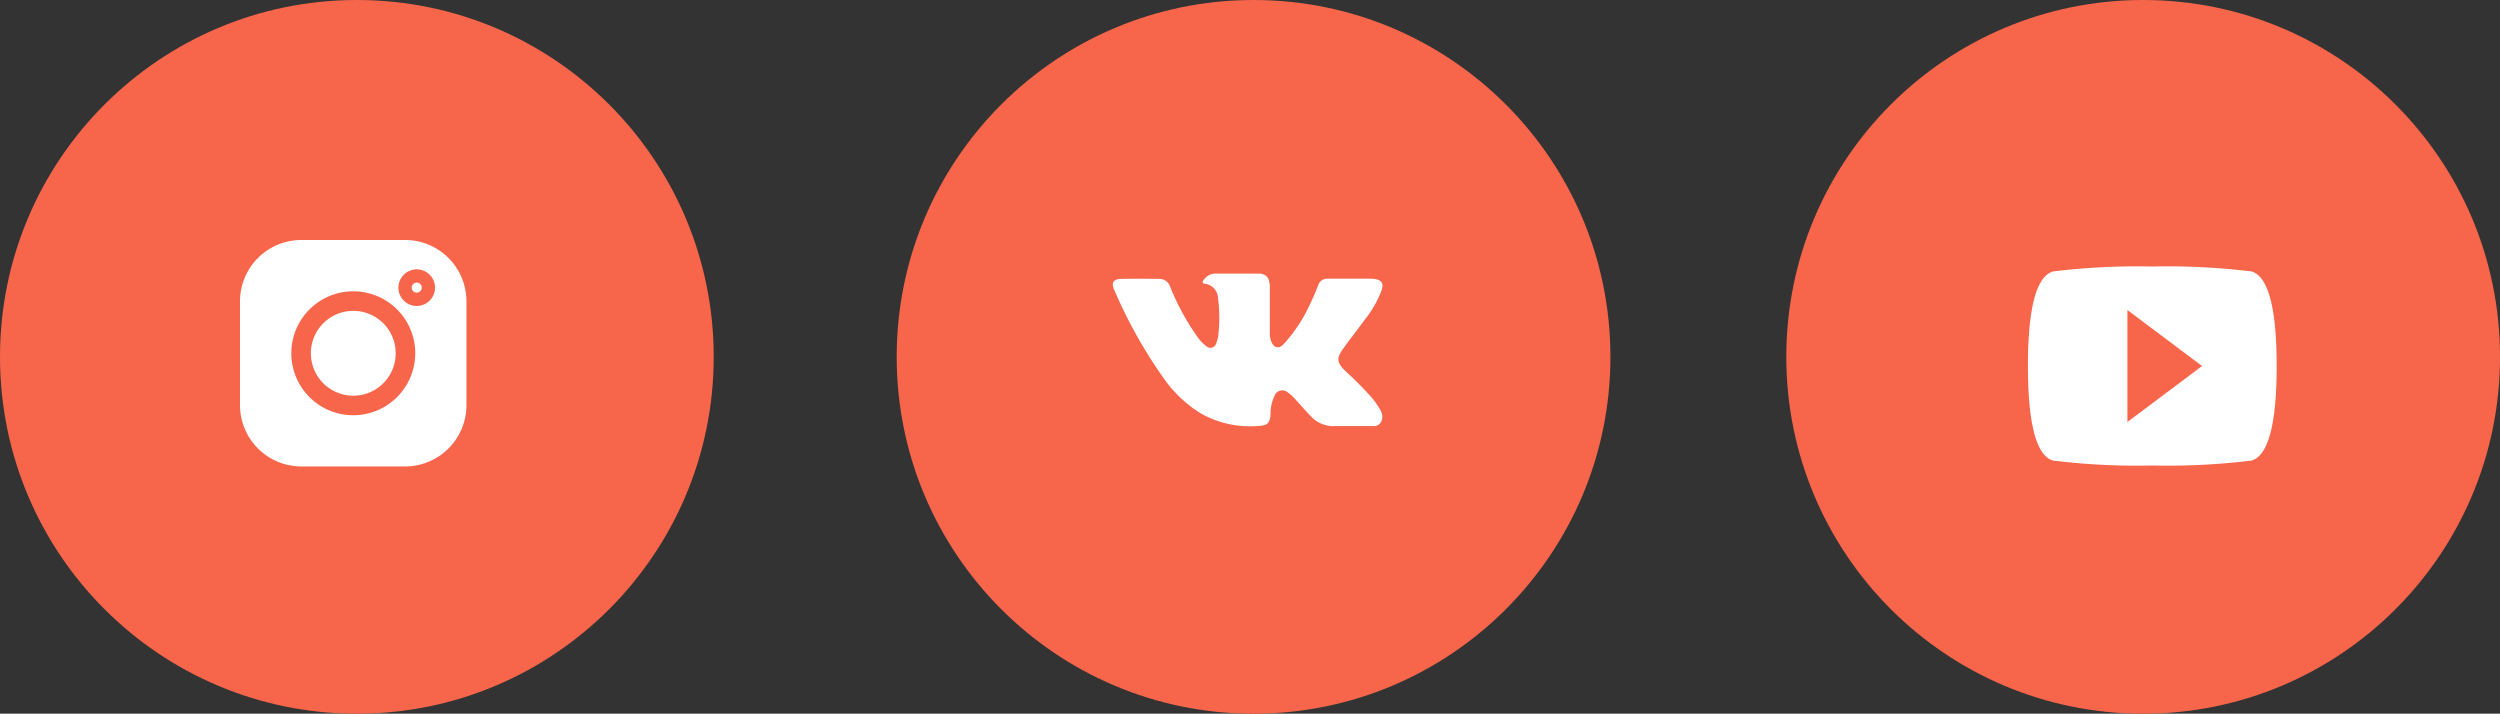 <svg xmlns="http://www.w3.org/2000/svg" width="159.125" height="45.427" viewBox="0 0 159.125 45.427"><rect x="0" y="0" width="159.125" height="45.427" fill="#333333" stroke="none"/><g transform="translate(-1182.57 -4552)"><g transform="translate(1239.645 4552)"><circle cx="22.714" cy="22.714" r="22.714" transform="translate(0)" fill="#f7654b"/><g transform="translate(13.757 17.413)"><path d="M14.774,72.235a23.363,23.363,0,0,1,1.681,1.691,4.913,4.913,0,0,1,.6.868c.232.449.022.942-.38.969h-2.5a1.931,1.931,0,0,1-1.592-.647c-.346-.353-.667-.728-1-1.093a2.367,2.367,0,0,0-.45-.4.523.523,0,0,0-.833.2,2.628,2.628,0,0,0-.263,1.167c-.027.589-.2.744-.8.771a6.4,6.4,0,0,1-3.579-.769,7.907,7.907,0,0,1-2.408-2.254A30.351,30.351,0,0,1,.087,67.09c-.2-.445-.054-.684.438-.693.816-.016,1.632-.015,2.448,0a.719.719,0,0,1,.679.508,15.179,15.179,0,0,0,1.659,3.075,2.623,2.623,0,0,0,.627.689.381.381,0,0,0,.647-.19,2.134,2.134,0,0,0,.144-.645,9.6,9.6,0,0,0-.04-2.261.942.942,0,0,0-.8-.862c-.239-.045-.2-.134-.088-.271a.9.9,0,0,1,.767-.382H9.392c.445.088.544.288.6.735l0,3.14c0,.173.087.688.4.8.25.082.415-.118.564-.277a9.735,9.735,0,0,0,1.591-2.446c.191-.386.356-.788.516-1.189a.605.605,0,0,1,.639-.437l2.72,0a1.436,1.436,0,0,1,.24.015c.458.078.584.275.442.723A6.792,6.792,0,0,1,16.03,69c-.454.628-.939,1.234-1.389,1.865-.413.577-.38.867.133,1.368Zm0,0" transform="translate(0 -66.058)" fill="#fff" fill-rule="evenodd"/></g></g><g transform="translate(1182.57 4552)"><circle cx="22.714" cy="22.714" r="22.714" fill="#f7654b"/><g transform="translate(15.275 15.275)"><path d="M10.519,0H3.9A3.909,3.909,0,0,0,0,3.9v6.615a3.909,3.909,0,0,0,3.9,3.9h6.615a3.908,3.908,0,0,0,3.9-3.9V3.9A3.909,3.909,0,0,0,10.519,0ZM7.211,11.155a3.944,3.944,0,1,1,3.944-3.944A3.948,3.948,0,0,1,7.211,11.155ZM11.249,4.2a1.165,1.165,0,1,1,1.165-1.165A1.167,1.167,0,0,1,11.249,4.2Zm0,0" fill="#fff"/><path d="M148.721,146.02a2.7,2.7,0,1,0,2.7,2.7A2.7,2.7,0,0,0,148.721,146.02Zm0,0" transform="translate(-141.509 -141.509)" fill="#fff"/><path d="M388.312,96.3a.32.32,0,1,0,.32.32A.32.32,0,0,0,388.312,96.3Zm0,0" transform="translate(-377.063 -93.588)" fill="#fff"/></g></g><g transform="translate(1296.268 4552)"><circle cx="22.714" cy="22.714" r="22.714" transform="translate(0)" fill="#f7654b"/><g transform="translate(15.38 16.964)"><g transform="translate(0 0)"><path d="M14.249,51.317A43.823,43.823,0,0,0,7.916,51a43.823,43.823,0,0,0-6.333.317C.317,51.712,0,54.483,0,57.333s.317,5.62,1.583,6.016a43.825,43.825,0,0,0,6.333.317,43.825,43.825,0,0,0,6.333-.317c1.267-.4,1.583-3.166,1.583-6.016S15.515,51.712,14.249,51.317ZM6.333,60.895V53.771l4.75,3.562Z" transform="translate(0 -51)" fill="#fff"/></g></g></g></g></svg>